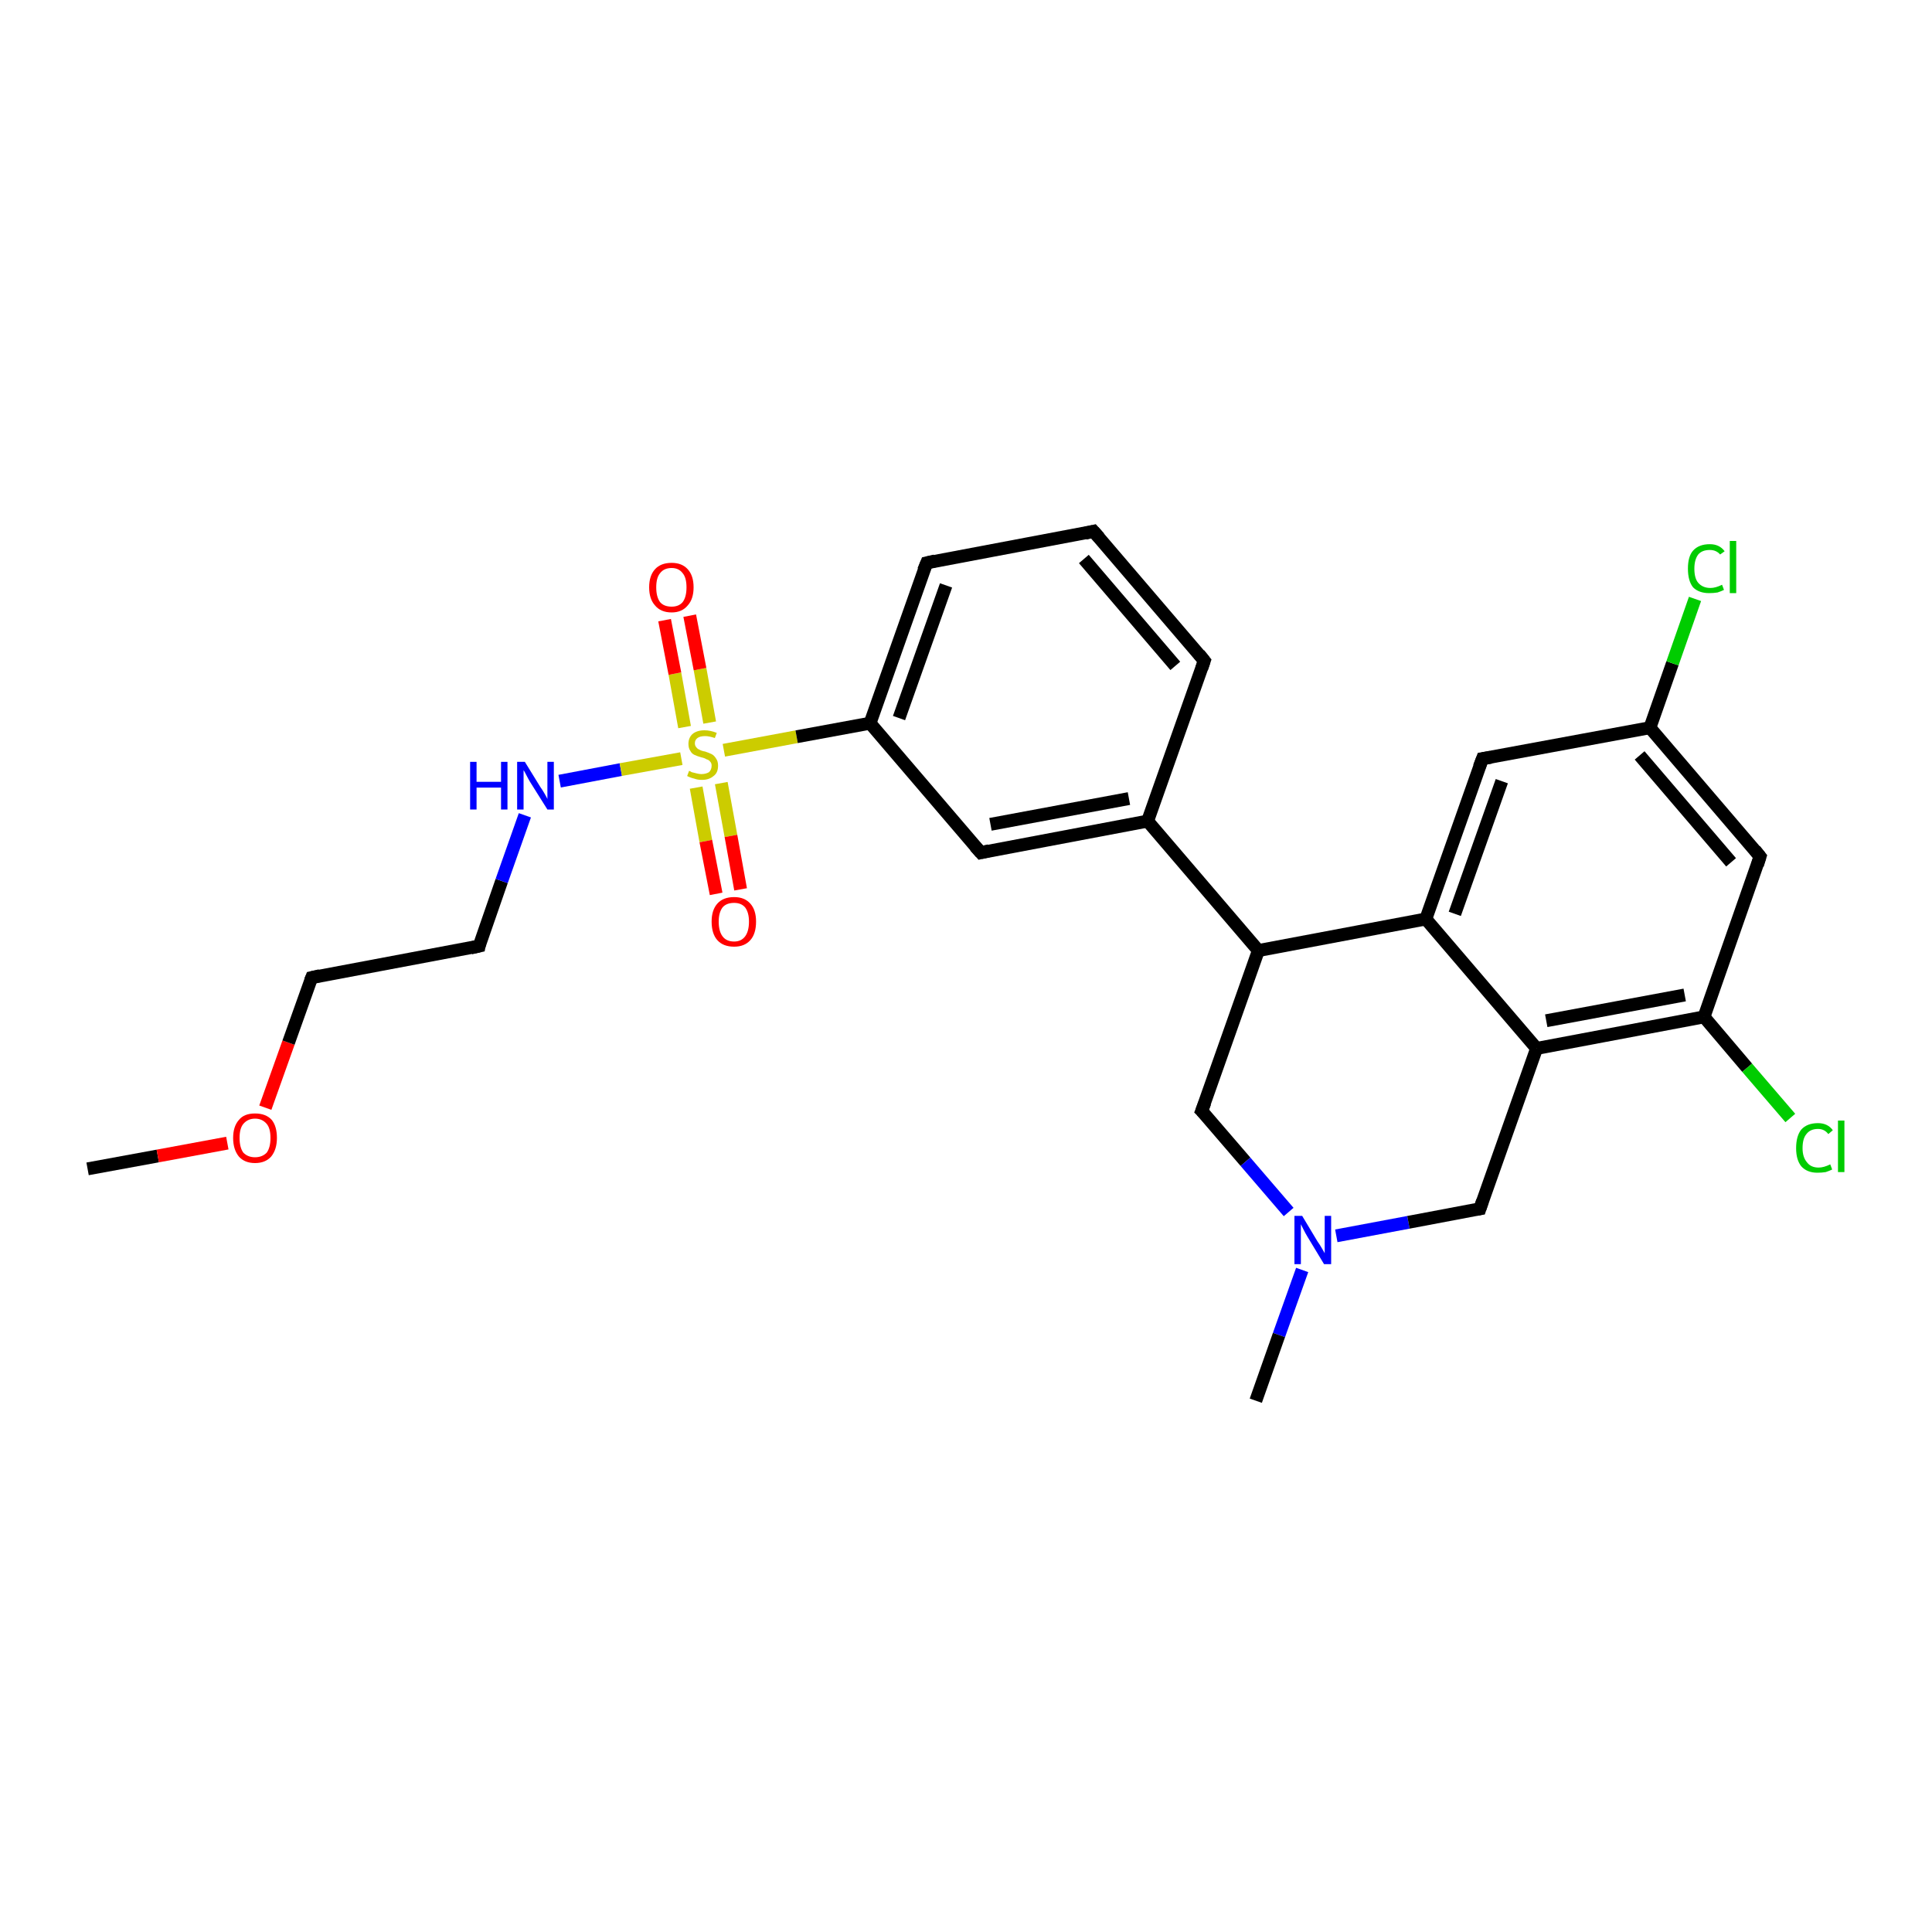 <?xml version='1.0' encoding='iso-8859-1'?>
<svg version='1.1' baseProfile='full'
              xmlns='http://www.w3.org/2000/svg'
                      xmlns:rdkit='http://www.rdkit.org/xml'
                      xmlns:xlink='http://www.w3.org/1999/xlink'
                  xml:space='preserve'
width='300px' height='300px' viewBox='0 0 300 300'>
<!-- END OF HEADER -->
<rect style='opacity:1.0;fill:#FFFFFF;stroke:none' width='300.0' height='300.0' x='0.0' y='0.0'> </rect>
<path class='bond-0 atom-0 atom-1' d='M 13.6,181.5 L 24.5,179.5' style='fill:none;fill-rule:evenodd;stroke:#000000;stroke-width:2.0px;stroke-linecap:butt;stroke-linejoin:miter;stroke-opacity:1' />
<path class='bond-0 atom-0 atom-1' d='M 24.5,179.5 L 35.3,177.5' style='fill:none;fill-rule:evenodd;stroke:#FF0000;stroke-width:2.0px;stroke-linecap:butt;stroke-linejoin:miter;stroke-opacity:1' />
<path class='bond-1 atom-1 atom-2' d='M 41.2,172.0 L 44.8,161.9' style='fill:none;fill-rule:evenodd;stroke:#FF0000;stroke-width:2.0px;stroke-linecap:butt;stroke-linejoin:miter;stroke-opacity:1' />
<path class='bond-1 atom-1 atom-2' d='M 44.8,161.9 L 48.4,151.8' style='fill:none;fill-rule:evenodd;stroke:#000000;stroke-width:2.0px;stroke-linecap:butt;stroke-linejoin:miter;stroke-opacity:1' />
<path class='bond-2 atom-2 atom-3' d='M 48.4,151.8 L 74.4,146.9' style='fill:none;fill-rule:evenodd;stroke:#000000;stroke-width:2.0px;stroke-linecap:butt;stroke-linejoin:miter;stroke-opacity:1' />
<path class='bond-3 atom-3 atom-4' d='M 74.4,146.9 L 77.9,136.8' style='fill:none;fill-rule:evenodd;stroke:#000000;stroke-width:2.0px;stroke-linecap:butt;stroke-linejoin:miter;stroke-opacity:1' />
<path class='bond-3 atom-3 atom-4' d='M 77.9,136.8 L 81.5,126.6' style='fill:none;fill-rule:evenodd;stroke:#0000FF;stroke-width:2.0px;stroke-linecap:butt;stroke-linejoin:miter;stroke-opacity:1' />
<path class='bond-4 atom-4 atom-5' d='M 86.9,121.3 L 96.4,119.5' style='fill:none;fill-rule:evenodd;stroke:#0000FF;stroke-width:2.0px;stroke-linecap:butt;stroke-linejoin:miter;stroke-opacity:1' />
<path class='bond-4 atom-4 atom-5' d='M 96.4,119.5 L 105.8,117.8' style='fill:none;fill-rule:evenodd;stroke:#CCCC00;stroke-width:2.0px;stroke-linecap:butt;stroke-linejoin:miter;stroke-opacity:1' />
<path class='bond-5 atom-5 atom-6' d='M 110.2,112.2 L 108.7,103.9' style='fill:none;fill-rule:evenodd;stroke:#CCCC00;stroke-width:2.0px;stroke-linecap:butt;stroke-linejoin:miter;stroke-opacity:1' />
<path class='bond-5 atom-5 atom-6' d='M 108.7,103.9 L 107.1,95.6' style='fill:none;fill-rule:evenodd;stroke:#FF0000;stroke-width:2.0px;stroke-linecap:butt;stroke-linejoin:miter;stroke-opacity:1' />
<path class='bond-5 atom-5 atom-6' d='M 106.3,112.9 L 104.8,104.6' style='fill:none;fill-rule:evenodd;stroke:#CCCC00;stroke-width:2.0px;stroke-linecap:butt;stroke-linejoin:miter;stroke-opacity:1' />
<path class='bond-5 atom-5 atom-6' d='M 104.8,104.6 L 103.2,96.3' style='fill:none;fill-rule:evenodd;stroke:#FF0000;stroke-width:2.0px;stroke-linecap:butt;stroke-linejoin:miter;stroke-opacity:1' />
<path class='bond-6 atom-5 atom-7' d='M 108.1,122.3 L 109.6,130.6' style='fill:none;fill-rule:evenodd;stroke:#CCCC00;stroke-width:2.0px;stroke-linecap:butt;stroke-linejoin:miter;stroke-opacity:1' />
<path class='bond-6 atom-5 atom-7' d='M 109.6,130.6 L 111.2,138.8' style='fill:none;fill-rule:evenodd;stroke:#FF0000;stroke-width:2.0px;stroke-linecap:butt;stroke-linejoin:miter;stroke-opacity:1' />
<path class='bond-6 atom-5 atom-7' d='M 112.0,121.6 L 113.5,129.8' style='fill:none;fill-rule:evenodd;stroke:#CCCC00;stroke-width:2.0px;stroke-linecap:butt;stroke-linejoin:miter;stroke-opacity:1' />
<path class='bond-6 atom-5 atom-7' d='M 113.5,129.8 L 115.0,138.1' style='fill:none;fill-rule:evenodd;stroke:#FF0000;stroke-width:2.0px;stroke-linecap:butt;stroke-linejoin:miter;stroke-opacity:1' />
<path class='bond-7 atom-5 atom-8' d='M 112.4,116.5 L 123.7,114.4' style='fill:none;fill-rule:evenodd;stroke:#CCCC00;stroke-width:2.0px;stroke-linecap:butt;stroke-linejoin:miter;stroke-opacity:1' />
<path class='bond-7 atom-5 atom-8' d='M 123.7,114.4 L 135.1,112.3' style='fill:none;fill-rule:evenodd;stroke:#000000;stroke-width:2.0px;stroke-linecap:butt;stroke-linejoin:miter;stroke-opacity:1' />
<path class='bond-8 atom-8 atom-9' d='M 135.1,112.3 L 143.9,87.4' style='fill:none;fill-rule:evenodd;stroke:#000000;stroke-width:2.0px;stroke-linecap:butt;stroke-linejoin:miter;stroke-opacity:1' />
<path class='bond-8 atom-8 atom-9' d='M 139.6,111.5 L 146.9,90.9' style='fill:none;fill-rule:evenodd;stroke:#000000;stroke-width:2.0px;stroke-linecap:butt;stroke-linejoin:miter;stroke-opacity:1' />
<path class='bond-9 atom-9 atom-10' d='M 143.9,87.4 L 169.8,82.5' style='fill:none;fill-rule:evenodd;stroke:#000000;stroke-width:2.0px;stroke-linecap:butt;stroke-linejoin:miter;stroke-opacity:1' />
<path class='bond-10 atom-10 atom-11' d='M 169.8,82.5 L 187.0,102.6' style='fill:none;fill-rule:evenodd;stroke:#000000;stroke-width:2.0px;stroke-linecap:butt;stroke-linejoin:miter;stroke-opacity:1' />
<path class='bond-10 atom-10 atom-11' d='M 168.3,86.8 L 182.5,103.4' style='fill:none;fill-rule:evenodd;stroke:#000000;stroke-width:2.0px;stroke-linecap:butt;stroke-linejoin:miter;stroke-opacity:1' />
<path class='bond-11 atom-11 atom-12' d='M 187.0,102.6 L 178.2,127.5' style='fill:none;fill-rule:evenodd;stroke:#000000;stroke-width:2.0px;stroke-linecap:butt;stroke-linejoin:miter;stroke-opacity:1' />
<path class='bond-12 atom-12 atom-13' d='M 178.2,127.5 L 152.3,132.4' style='fill:none;fill-rule:evenodd;stroke:#000000;stroke-width:2.0px;stroke-linecap:butt;stroke-linejoin:miter;stroke-opacity:1' />
<path class='bond-12 atom-12 atom-13' d='M 175.3,124.0 L 153.8,128.0' style='fill:none;fill-rule:evenodd;stroke:#000000;stroke-width:2.0px;stroke-linecap:butt;stroke-linejoin:miter;stroke-opacity:1' />
<path class='bond-13 atom-12 atom-14' d='M 178.2,127.5 L 195.4,147.6' style='fill:none;fill-rule:evenodd;stroke:#000000;stroke-width:2.0px;stroke-linecap:butt;stroke-linejoin:miter;stroke-opacity:1' />
<path class='bond-14 atom-14 atom-15' d='M 195.4,147.6 L 186.6,172.5' style='fill:none;fill-rule:evenodd;stroke:#000000;stroke-width:2.0px;stroke-linecap:butt;stroke-linejoin:miter;stroke-opacity:1' />
<path class='bond-15 atom-15 atom-16' d='M 186.6,172.5 L 193.4,180.4' style='fill:none;fill-rule:evenodd;stroke:#000000;stroke-width:2.0px;stroke-linecap:butt;stroke-linejoin:miter;stroke-opacity:1' />
<path class='bond-15 atom-15 atom-16' d='M 193.4,180.4 L 200.1,188.2' style='fill:none;fill-rule:evenodd;stroke:#0000FF;stroke-width:2.0px;stroke-linecap:butt;stroke-linejoin:miter;stroke-opacity:1' />
<path class='bond-16 atom-16 atom-17' d='M 202.2,197.2 L 198.6,207.3' style='fill:none;fill-rule:evenodd;stroke:#0000FF;stroke-width:2.0px;stroke-linecap:butt;stroke-linejoin:miter;stroke-opacity:1' />
<path class='bond-16 atom-16 atom-17' d='M 198.6,207.3 L 195.0,217.5' style='fill:none;fill-rule:evenodd;stroke:#000000;stroke-width:2.0px;stroke-linecap:butt;stroke-linejoin:miter;stroke-opacity:1' />
<path class='bond-17 atom-16 atom-18' d='M 207.5,191.9 L 218.7,189.8' style='fill:none;fill-rule:evenodd;stroke:#0000FF;stroke-width:2.0px;stroke-linecap:butt;stroke-linejoin:miter;stroke-opacity:1' />
<path class='bond-17 atom-16 atom-18' d='M 218.7,189.8 L 229.8,187.7' style='fill:none;fill-rule:evenodd;stroke:#000000;stroke-width:2.0px;stroke-linecap:butt;stroke-linejoin:miter;stroke-opacity:1' />
<path class='bond-18 atom-18 atom-19' d='M 229.8,187.7 L 238.6,162.8' style='fill:none;fill-rule:evenodd;stroke:#000000;stroke-width:2.0px;stroke-linecap:butt;stroke-linejoin:miter;stroke-opacity:1' />
<path class='bond-19 atom-19 atom-20' d='M 238.6,162.8 L 264.6,157.9' style='fill:none;fill-rule:evenodd;stroke:#000000;stroke-width:2.0px;stroke-linecap:butt;stroke-linejoin:miter;stroke-opacity:1' />
<path class='bond-19 atom-19 atom-20' d='M 240.1,158.5 L 261.6,154.5' style='fill:none;fill-rule:evenodd;stroke:#000000;stroke-width:2.0px;stroke-linecap:butt;stroke-linejoin:miter;stroke-opacity:1' />
<path class='bond-20 atom-20 atom-21' d='M 264.6,157.9 L 271.3,165.8' style='fill:none;fill-rule:evenodd;stroke:#000000;stroke-width:2.0px;stroke-linecap:butt;stroke-linejoin:miter;stroke-opacity:1' />
<path class='bond-20 atom-20 atom-21' d='M 271.3,165.8 L 278.0,173.6' style='fill:none;fill-rule:evenodd;stroke:#00CC00;stroke-width:2.0px;stroke-linecap:butt;stroke-linejoin:miter;stroke-opacity:1' />
<path class='bond-21 atom-20 atom-22' d='M 264.6,157.9 L 273.3,133.0' style='fill:none;fill-rule:evenodd;stroke:#000000;stroke-width:2.0px;stroke-linecap:butt;stroke-linejoin:miter;stroke-opacity:1' />
<path class='bond-22 atom-22 atom-23' d='M 273.3,133.0 L 256.2,113.0' style='fill:none;fill-rule:evenodd;stroke:#000000;stroke-width:2.0px;stroke-linecap:butt;stroke-linejoin:miter;stroke-opacity:1' />
<path class='bond-22 atom-22 atom-23' d='M 268.8,133.9 L 254.6,117.3' style='fill:none;fill-rule:evenodd;stroke:#000000;stroke-width:2.0px;stroke-linecap:butt;stroke-linejoin:miter;stroke-opacity:1' />
<path class='bond-23 atom-23 atom-24' d='M 256.2,113.0 L 259.7,103.0' style='fill:none;fill-rule:evenodd;stroke:#000000;stroke-width:2.0px;stroke-linecap:butt;stroke-linejoin:miter;stroke-opacity:1' />
<path class='bond-23 atom-23 atom-24' d='M 259.7,103.0 L 263.2,93.0' style='fill:none;fill-rule:evenodd;stroke:#00CC00;stroke-width:2.0px;stroke-linecap:butt;stroke-linejoin:miter;stroke-opacity:1' />
<path class='bond-24 atom-23 atom-25' d='M 256.2,113.0 L 230.2,117.8' style='fill:none;fill-rule:evenodd;stroke:#000000;stroke-width:2.0px;stroke-linecap:butt;stroke-linejoin:miter;stroke-opacity:1' />
<path class='bond-25 atom-25 atom-26' d='M 230.2,117.8 L 221.4,142.7' style='fill:none;fill-rule:evenodd;stroke:#000000;stroke-width:2.0px;stroke-linecap:butt;stroke-linejoin:miter;stroke-opacity:1' />
<path class='bond-25 atom-25 atom-26' d='M 233.2,121.3 L 225.9,141.9' style='fill:none;fill-rule:evenodd;stroke:#000000;stroke-width:2.0px;stroke-linecap:butt;stroke-linejoin:miter;stroke-opacity:1' />
<path class='bond-26 atom-13 atom-8' d='M 152.3,132.4 L 135.1,112.3' style='fill:none;fill-rule:evenodd;stroke:#000000;stroke-width:2.0px;stroke-linecap:butt;stroke-linejoin:miter;stroke-opacity:1' />
<path class='bond-27 atom-26 atom-14' d='M 221.4,142.7 L 195.4,147.6' style='fill:none;fill-rule:evenodd;stroke:#000000;stroke-width:2.0px;stroke-linecap:butt;stroke-linejoin:miter;stroke-opacity:1' />
<path class='bond-28 atom-26 atom-19' d='M 221.4,142.7 L 238.6,162.8' style='fill:none;fill-rule:evenodd;stroke:#000000;stroke-width:2.0px;stroke-linecap:butt;stroke-linejoin:miter;stroke-opacity:1' />
<path d='M 48.2,152.3 L 48.4,151.8 L 49.7,151.5' style='fill:none;stroke:#000000;stroke-width:2.0px;stroke-linecap:butt;stroke-linejoin:miter;stroke-opacity:1;' />
<path d='M 73.1,147.2 L 74.4,146.9 L 74.5,146.4' style='fill:none;stroke:#000000;stroke-width:2.0px;stroke-linecap:butt;stroke-linejoin:miter;stroke-opacity:1;' />
<path d='M 143.4,88.6 L 143.9,87.4 L 145.2,87.1' style='fill:none;stroke:#000000;stroke-width:2.0px;stroke-linecap:butt;stroke-linejoin:miter;stroke-opacity:1;' />
<path d='M 168.5,82.8 L 169.8,82.5 L 170.7,83.5' style='fill:none;stroke:#000000;stroke-width:2.0px;stroke-linecap:butt;stroke-linejoin:miter;stroke-opacity:1;' />
<path d='M 186.2,101.6 L 187.0,102.6 L 186.6,103.8' style='fill:none;stroke:#000000;stroke-width:2.0px;stroke-linecap:butt;stroke-linejoin:miter;stroke-opacity:1;' />
<path d='M 153.6,132.1 L 152.3,132.4 L 151.4,131.4' style='fill:none;stroke:#000000;stroke-width:2.0px;stroke-linecap:butt;stroke-linejoin:miter;stroke-opacity:1;' />
<path d='M 187.1,171.2 L 186.6,172.5 L 187.0,172.9' style='fill:none;stroke:#000000;stroke-width:2.0px;stroke-linecap:butt;stroke-linejoin:miter;stroke-opacity:1;' />
<path d='M 229.2,187.8 L 229.8,187.7 L 230.2,186.5' style='fill:none;stroke:#000000;stroke-width:2.0px;stroke-linecap:butt;stroke-linejoin:miter;stroke-opacity:1;' />
<path d='M 272.9,134.3 L 273.3,133.0 L 272.5,132.0' style='fill:none;stroke:#000000;stroke-width:2.0px;stroke-linecap:butt;stroke-linejoin:miter;stroke-opacity:1;' />
<path d='M 231.5,117.6 L 230.2,117.8 L 229.7,119.1' style='fill:none;stroke:#000000;stroke-width:2.0px;stroke-linecap:butt;stroke-linejoin:miter;stroke-opacity:1;' />
<path class='atom-1' d='M 36.2 176.7
Q 36.2 174.9, 37.1 173.9
Q 37.9 172.9, 39.6 172.9
Q 41.3 172.9, 42.2 173.9
Q 43.0 174.9, 43.0 176.7
Q 43.0 178.5, 42.1 179.6
Q 41.2 180.6, 39.6 180.6
Q 38.0 180.6, 37.1 179.6
Q 36.2 178.5, 36.2 176.7
M 39.6 179.7
Q 40.7 179.7, 41.4 179.0
Q 42.0 178.2, 42.0 176.7
Q 42.0 175.2, 41.4 174.5
Q 40.7 173.7, 39.6 173.7
Q 38.5 173.7, 37.8 174.5
Q 37.2 175.2, 37.2 176.7
Q 37.2 178.2, 37.8 179.0
Q 38.5 179.7, 39.6 179.7
' fill='#FF0000'/>
<path class='atom-4' d='M 73.0 118.3
L 74.0 118.3
L 74.0 121.4
L 77.8 121.4
L 77.8 118.3
L 78.8 118.3
L 78.8 125.7
L 77.8 125.7
L 77.8 122.3
L 74.0 122.3
L 74.0 125.7
L 73.0 125.7
L 73.0 118.3
' fill='#0000FF'/>
<path class='atom-4' d='M 81.5 118.3
L 83.9 122.2
Q 84.2 122.6, 84.6 123.3
Q 85.0 124.0, 85.0 124.1
L 85.0 118.3
L 86.0 118.3
L 86.0 125.7
L 85.0 125.7
L 82.3 121.4
Q 82.0 120.9, 81.7 120.3
Q 81.4 119.7, 81.3 119.6
L 81.3 125.7
L 80.3 125.7
L 80.3 118.3
L 81.5 118.3
' fill='#0000FF'/>
<path class='atom-5' d='M 107.0 119.7
Q 107.1 119.7, 107.4 119.9
Q 107.8 120.0, 108.2 120.1
Q 108.6 120.2, 108.9 120.2
Q 109.6 120.2, 110.1 119.9
Q 110.5 119.5, 110.5 118.9
Q 110.5 118.5, 110.3 118.3
Q 110.1 118.0, 109.7 117.9
Q 109.4 117.7, 108.9 117.6
Q 108.2 117.4, 107.8 117.2
Q 107.4 117.0, 107.2 116.6
Q 106.9 116.2, 106.9 115.5
Q 106.9 114.6, 107.5 114.0
Q 108.2 113.4, 109.4 113.4
Q 110.3 113.4, 111.3 113.8
L 111.0 114.6
Q 110.1 114.3, 109.5 114.3
Q 108.7 114.3, 108.3 114.6
Q 107.9 114.9, 107.9 115.4
Q 107.9 115.8, 108.1 116.0
Q 108.3 116.3, 108.6 116.4
Q 108.9 116.6, 109.5 116.7
Q 110.1 116.9, 110.5 117.1
Q 110.9 117.3, 111.2 117.8
Q 111.5 118.2, 111.5 118.9
Q 111.5 120.0, 110.8 120.5
Q 110.1 121.1, 109.0 121.1
Q 108.3 121.1, 107.8 120.9
Q 107.3 120.8, 106.7 120.5
L 107.0 119.7
' fill='#CCCC00'/>
<path class='atom-6' d='M 100.8 91.2
Q 100.8 89.4, 101.7 88.4
Q 102.6 87.4, 104.3 87.4
Q 105.9 87.4, 106.8 88.4
Q 107.7 89.4, 107.7 91.2
Q 107.7 93.0, 106.8 94.0
Q 105.9 95.1, 104.3 95.1
Q 102.6 95.1, 101.7 94.0
Q 100.8 93.0, 100.8 91.2
M 104.3 94.2
Q 105.4 94.2, 106.0 93.5
Q 106.6 92.7, 106.6 91.2
Q 106.6 89.7, 106.0 89.0
Q 105.4 88.2, 104.3 88.2
Q 103.1 88.2, 102.5 89.0
Q 101.9 89.7, 101.9 91.2
Q 101.9 92.7, 102.5 93.5
Q 103.1 94.2, 104.3 94.2
' fill='#FF0000'/>
<path class='atom-7' d='M 110.5 143.1
Q 110.5 141.3, 111.4 140.3
Q 112.3 139.3, 114.0 139.3
Q 115.6 139.3, 116.5 140.3
Q 117.4 141.3, 117.4 143.1
Q 117.4 145.0, 116.5 146.0
Q 115.6 147.0, 114.0 147.0
Q 112.3 147.0, 111.4 146.0
Q 110.5 145.0, 110.5 143.1
M 114.0 146.2
Q 115.1 146.2, 115.7 145.4
Q 116.3 144.6, 116.3 143.1
Q 116.3 141.7, 115.7 140.9
Q 115.1 140.2, 114.0 140.2
Q 112.8 140.2, 112.2 140.9
Q 111.6 141.7, 111.6 143.1
Q 111.6 144.6, 112.2 145.4
Q 112.8 146.2, 114.0 146.2
' fill='#FF0000'/>
<path class='atom-16' d='M 202.2 188.8
L 204.6 192.8
Q 204.9 193.2, 205.3 193.9
Q 205.7 194.6, 205.7 194.6
L 205.7 188.8
L 206.7 188.8
L 206.7 196.3
L 205.6 196.3
L 203.0 192.0
Q 202.7 191.5, 202.4 190.9
Q 202.1 190.3, 202.0 190.1
L 202.0 196.3
L 201.0 196.3
L 201.0 188.8
L 202.2 188.8
' fill='#0000FF'/>
<path class='atom-21' d='M 278.9 178.3
Q 278.9 176.4, 279.7 175.4
Q 280.6 174.4, 282.3 174.4
Q 283.8 174.4, 284.6 175.5
L 283.9 176.1
Q 283.3 175.3, 282.3 175.3
Q 281.1 175.3, 280.5 176.1
Q 279.9 176.8, 279.9 178.3
Q 279.9 179.7, 280.6 180.5
Q 281.2 181.3, 282.4 181.3
Q 283.2 181.3, 284.2 180.8
L 284.5 181.6
Q 284.1 181.8, 283.5 182.0
Q 282.9 182.1, 282.2 182.1
Q 280.6 182.1, 279.7 181.1
Q 278.9 180.1, 278.9 178.3
' fill='#00CC00'/>
<path class='atom-21' d='M 285.4 174.0
L 286.4 174.0
L 286.4 182.0
L 285.4 182.0
L 285.4 174.0
' fill='#00CC00'/>
<path class='atom-24' d='M 262.1 88.3
Q 262.1 86.4, 262.9 85.5
Q 263.8 84.5, 265.5 84.5
Q 267.0 84.5, 267.8 85.6
L 267.1 86.1
Q 266.5 85.4, 265.5 85.4
Q 264.3 85.4, 263.7 86.1
Q 263.1 86.9, 263.1 88.3
Q 263.1 89.8, 263.7 90.5
Q 264.4 91.3, 265.6 91.3
Q 266.4 91.3, 267.4 90.8
L 267.7 91.6
Q 267.3 91.8, 266.7 92.0
Q 266.1 92.1, 265.4 92.1
Q 263.8 92.1, 262.9 91.2
Q 262.1 90.2, 262.1 88.3
' fill='#00CC00'/>
<path class='atom-24' d='M 268.6 84.0
L 269.6 84.0
L 269.6 92.1
L 268.6 92.1
L 268.6 84.0
' fill='#00CC00'/>
</svg>
